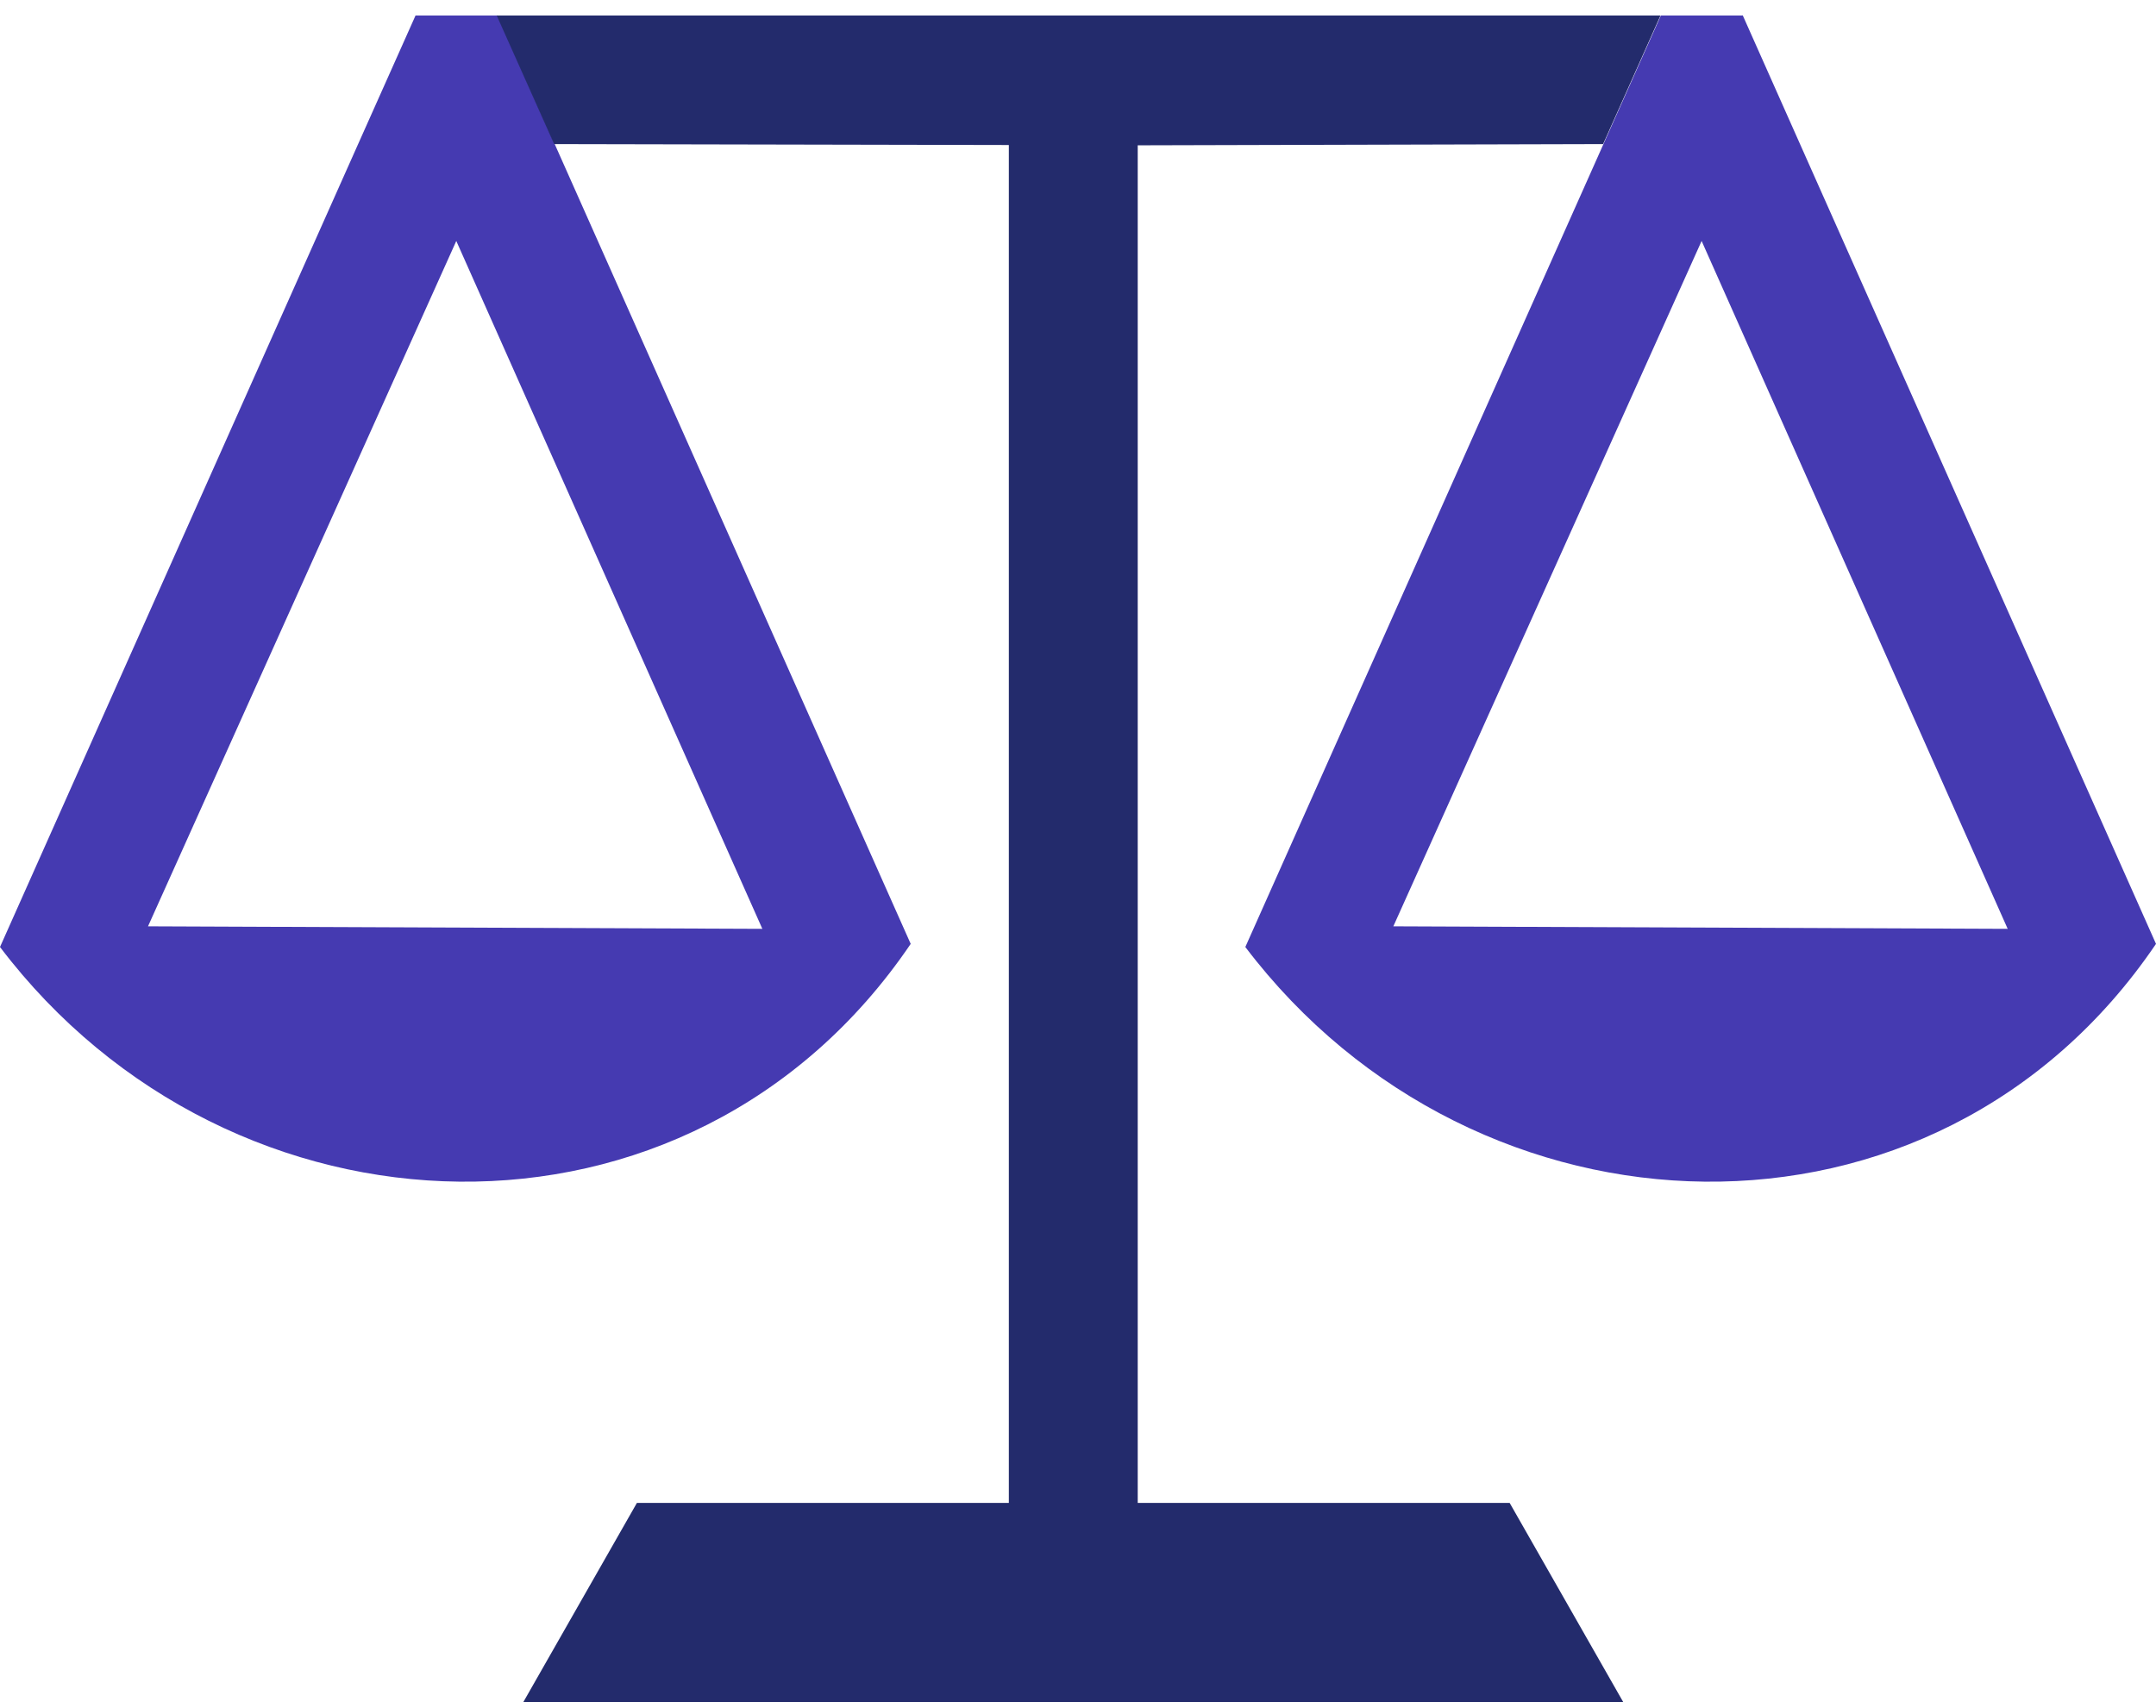 <svg width="77" height="61" viewBox="0 0 77 61" fill="none" xmlns="http://www.w3.org/2000/svg">
<path fill-rule="evenodd" clip-rule="evenodd" d="M17.752 0.555H14.84L12.79 5.147L0 33.83C8.254 44.717 24.651 45.333 32.525 33.718L17.763 0.544L17.752 0.555ZM5.286 33.091L16.296 8.608L27.227 33.181L5.275 33.091H5.286Z" fill="#453AB1"/>
<path fill-rule="evenodd" clip-rule="evenodd" d="M40.633 53.699V5.191L57.254 5.147L59.303 0.555H47.543H29.108H17.74L19.79 5.147L36.03 5.18V53.688H22.747L18.692 60.8H57.971L53.916 53.688H40.633V53.699Z" fill="#232B6C"/>
<path fill-rule="evenodd" clip-rule="evenodd" d="M62.228 0.555H59.316L57.266 5.147L44.476 33.83C52.73 44.717 69.127 45.333 77 33.718L62.239 0.544L62.228 0.555ZM49.762 33.091L60.772 8.608L71.703 33.181L49.751 33.091H49.762Z" fill="#453AB1"/>
</svg>
